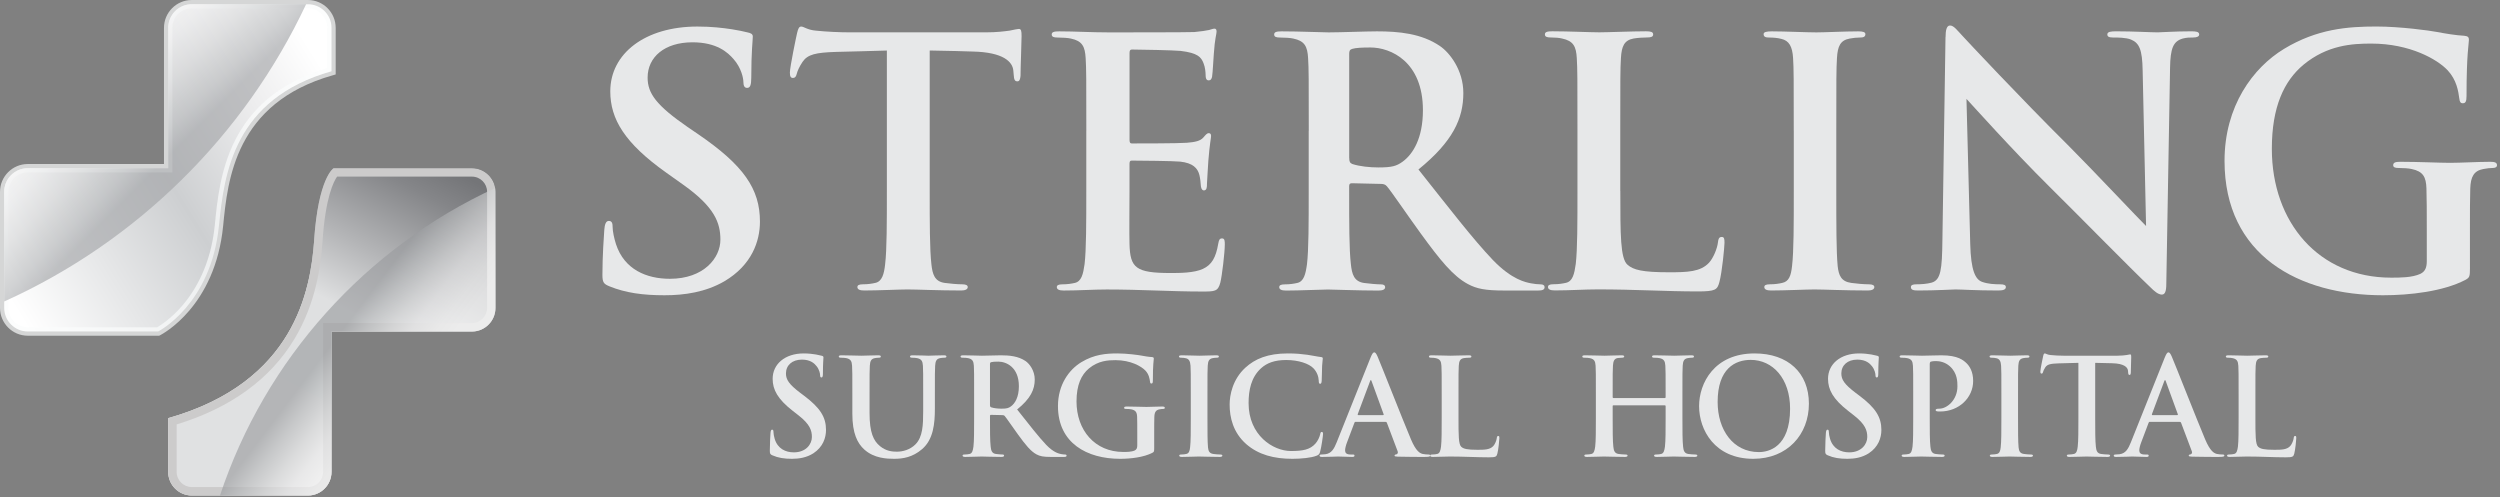 <svg width="744" height="148" viewBox="0 0 744 148" fill="none" xmlns="http://www.w3.org/2000/svg">
<rect x="0" y="0" width="744" height="148" fill="#808080" stroke="none"/>
<g clip-path="url(#clip0_3482_8508)">
<path d="M181.41 85.219C179.61 84.509 179.28 83.999 179.28 81.749C179.28 76.139 179.73 70.019 179.84 68.389C179.95 66.859 180.29 65.739 181.19 65.739C182.2 65.739 182.31 66.659 182.31 67.469C182.31 68.799 182.76 70.939 183.32 72.669C185.79 80.219 192.41 82.969 199.36 82.969C209.46 82.969 214.39 76.749 214.39 71.339C214.39 66.339 212.71 61.649 203.39 55.019L198.23 51.349C185.89 42.579 181.62 35.439 181.62 27.179C181.62 15.959 191.94 7.899 207.54 7.899C211.8 7.899 215.17 8.309 217.86 8.719C219.77 9.029 221.23 9.329 222.46 9.639C223.47 9.839 224.03 10.149 224.03 10.859C224.03 12.189 223.58 15.139 223.58 23.099C223.58 25.339 223.24 26.159 222.35 26.159C221.56 26.159 221.23 25.549 221.23 24.319C221.23 23.399 220.67 20.239 218.31 17.589C216.63 15.649 213.37 12.589 206.08 12.589C197.78 12.589 192.73 16.979 192.73 23.099C192.73 27.789 195.31 31.359 204.62 37.789L207.76 39.929C221.34 49.209 226.16 56.249 226.16 65.939C226.16 71.859 223.69 78.899 215.61 83.689C210 86.949 203.72 87.869 197.77 87.869C191.26 87.869 186.21 87.159 181.39 85.219H181.41Z" fill="#E7E8E9"/>
<path d="M276.68 56.859C276.68 66.239 276.68 74.299 277.19 78.689C277.5 81.549 278.11 83.789 281.17 84.199C282.6 84.399 284.84 84.609 286.37 84.609C287.49 84.609 288 84.919 288 85.429C288 86.139 287.18 86.449 286.06 86.449C279.33 86.449 272.9 86.139 270.05 86.139C267.7 86.139 261.28 86.449 257.2 86.449C255.87 86.449 255.16 86.139 255.16 85.429C255.16 84.919 255.57 84.609 256.79 84.609C258.32 84.609 259.54 84.409 260.46 84.199C262.5 83.789 263.11 81.549 263.42 78.589C263.93 74.309 263.93 66.249 263.93 56.859V15.039C260.05 15.139 253.73 15.349 248.73 15.449C242.81 15.649 240.37 16.159 238.84 18.409C237.82 19.939 237.31 21.159 237.11 21.979C236.91 22.799 236.6 23.199 235.99 23.199C235.28 23.199 235.07 22.689 235.07 21.569C235.07 19.939 237.01 10.659 237.21 9.839C237.52 8.509 237.82 7.899 238.43 7.899C239.25 7.899 240.27 8.919 242.82 9.119C245.78 9.429 249.65 9.629 253.02 9.629H293.41C296.67 9.629 298.92 9.319 300.45 9.119C301.98 8.809 302.8 8.609 303.2 8.609C303.91 8.609 304.02 9.219 304.02 10.749C304.02 12.889 303.71 19.929 303.71 22.579C303.61 23.599 303.4 24.209 302.79 24.209C301.97 24.209 301.77 23.699 301.67 22.169C301.67 21.859 301.57 21.349 301.57 21.049C301.37 18.399 298.61 15.539 289.53 15.339C286.88 15.239 282.7 15.139 276.68 15.029V56.849V56.859Z" fill="#E7E8E9"/>
<path d="M323.29 38.91C323.29 23.41 323.29 20.549 323.09 17.29C322.89 13.819 322.07 12.19 318.7 11.479C317.88 11.28 316.15 11.169 314.72 11.169C313.6 11.169 312.99 10.97 312.99 10.249C312.99 9.53 313.7 9.33 315.23 9.33C319.92 9.33 324.61 9.64 329.92 9.64C333.18 9.64 353.48 9.64 355.42 9.54C357.36 9.34 358.99 9.13 359.81 8.93C360.32 8.83 360.93 8.52 361.44 8.52C361.95 8.52 362.05 8.93 362.05 9.44C362.05 10.149 361.54 11.38 361.23 16.07C361.13 17.09 360.92 21.579 360.72 22.799C360.62 23.309 360.41 23.919 359.7 23.919C358.99 23.919 358.78 23.309 358.78 22.079C358.78 21.669 358.68 20.04 358.17 18.82C357.46 16.98 356.44 15.759 351.34 15.149C349.61 14.95 338.9 14.739 336.86 14.739C336.35 14.739 336.15 15.05 336.15 15.759V41.569C336.15 42.279 336.25 42.69 336.86 42.69C339.1 42.69 350.83 42.69 353.18 42.489C355.63 42.289 357.16 41.98 358.08 40.959C358.79 40.139 359.2 39.63 359.71 39.63C360.12 39.63 360.42 39.83 360.42 40.45C360.42 41.069 360.01 42.69 359.6 47.9C359.5 49.94 359.19 54.02 359.19 54.73C359.19 55.55 359.19 56.669 358.27 56.669C357.56 56.669 357.35 55.55 357.35 55.039C357.25 54.02 357.25 53.41 356.94 52.08C356.43 50.039 355 48.51 351.23 48.099C349.29 47.9 339.19 47.789 336.75 47.789C336.24 47.789 336.14 48.2 336.14 48.809V56.87C336.14 60.34 336.04 69.719 336.14 72.68C336.34 79.719 337.98 81.249 348.38 81.249C351.03 81.249 355.32 81.249 357.97 80.029C360.62 78.809 361.85 76.659 362.56 72.48C362.76 71.359 362.97 70.95 363.68 70.95C364.5 70.95 364.5 71.769 364.5 72.79C364.5 75.139 363.68 82.07 363.17 84.109C362.46 86.76 361.54 86.76 357.66 86.76C348.58 86.76 339.6 86.15 329.4 86.15C325.32 86.15 321.14 86.46 316.55 86.46C315.22 86.46 314.51 86.15 314.51 85.439C314.51 84.93 314.92 84.62 316.14 84.62C317.67 84.62 318.89 84.419 319.81 84.21C321.85 83.799 322.36 81.559 322.77 78.6C323.28 74.32 323.28 66.26 323.28 56.87V38.919L323.29 38.91Z" fill="#E7E8E9"/>
<path d="M389.49 38.91C389.49 23.41 389.49 20.55 389.29 17.29C389.09 13.82 388.27 12.19 384.9 11.48C384.08 11.28 382.35 11.17 380.92 11.17C379.8 11.17 379.19 10.97 379.19 10.25C379.19 9.53 379.9 9.33 381.43 9.33C386.84 9.33 393.26 9.64 395.4 9.64C398.87 9.64 406.62 9.33 409.78 9.33C416.21 9.33 423.04 9.94 428.55 13.72C431.41 15.66 435.49 20.86 435.49 27.69C435.49 35.24 432.43 42.07 422.13 50.44C431.21 61.86 438.25 71.05 444.27 77.37C449.98 83.29 454.06 84 455.59 84.31C456.71 84.51 457.63 84.62 458.45 84.62C459.27 84.62 459.67 84.93 459.67 85.44C459.67 86.26 458.96 86.46 457.73 86.46H447.73C442.02 86.46 439.47 85.95 436.82 84.52C432.43 82.17 428.56 77.38 422.84 69.52C418.76 63.91 414.07 56.97 412.74 55.44C412.23 54.83 411.62 54.73 410.9 54.73L402.33 54.53C401.82 54.53 401.51 54.73 401.51 55.35V56.78C401.51 66.27 401.51 74.32 402.02 78.61C402.33 81.57 402.94 83.81 406 84.22C407.53 84.42 409.77 84.63 411 84.63C411.82 84.63 412.22 84.94 412.22 85.45C412.22 86.16 411.51 86.47 410.18 86.47C404.26 86.47 396.72 86.16 395.19 86.16C393.25 86.16 386.83 86.47 382.74 86.47C381.41 86.47 380.7 86.16 380.7 85.45C380.7 84.94 381.11 84.63 382.33 84.63C383.86 84.63 385.08 84.43 386 84.22C388.04 83.81 388.55 81.57 388.96 78.61C389.47 74.33 389.47 66.27 389.47 56.88V38.93L389.49 38.91ZM401.53 46.97C401.53 48.09 401.73 48.5 402.45 48.81C404.59 49.52 407.65 49.83 410.2 49.83C414.28 49.83 415.61 49.42 417.44 48.1C420.5 45.86 423.46 41.16 423.46 32.8C423.46 18.32 413.87 14.13 407.85 14.13C405.3 14.13 403.46 14.23 402.44 14.54C401.73 14.74 401.52 15.15 401.52 15.97V46.98L401.53 46.97Z" fill="#E7E8E9"/>
<path d="M482.211 56.86C482.211 69.92 482.211 76.95 484.351 78.79C486.081 80.32 488.741 81.03 496.691 81.03C502.101 81.03 506.071 80.93 508.621 78.17C509.841 76.84 511.071 73.99 511.271 72.05C511.371 71.13 511.581 70.52 512.391 70.52C513.101 70.52 513.211 71.03 513.211 72.25C513.211 73.37 512.501 81.02 511.681 83.98C511.071 86.22 510.561 86.73 505.251 86.73C495.871 86.73 486.481 86.12 475.571 86.12C471.491 86.12 467.311 86.43 462.721 86.43C461.391 86.43 460.681 86.12 460.681 85.41C460.681 84.9 461.091 84.59 462.311 84.59C463.841 84.59 465.061 84.39 465.981 84.18C468.021 83.77 468.531 81.53 468.941 78.57C469.451 74.29 469.451 66.23 469.451 56.84V38.89C469.451 23.39 469.451 20.53 469.251 17.27C469.051 13.8 468.231 12.17 464.861 11.46C464.041 11.26 462.821 11.15 461.491 11.15C460.371 11.15 459.761 10.95 459.761 10.23C459.761 9.51 460.471 9.31 462.001 9.31C466.791 9.31 473.221 9.62 475.971 9.62C478.421 9.62 485.861 9.31 489.841 9.31C491.271 9.31 491.981 9.51 491.981 10.23C491.981 10.95 491.371 11.15 490.141 11.15C489.021 11.15 487.391 11.25 486.161 11.46C483.411 11.97 482.591 13.7 482.391 17.27C482.191 20.53 482.191 23.39 482.191 38.89V56.84L482.211 56.86Z" fill="#E7E8E9"/>
<path d="M533.821 38.91C533.821 23.41 533.821 20.55 533.621 17.29C533.421 13.82 532.401 12.09 530.151 11.58C529.031 11.27 527.701 11.17 526.481 11.17C525.461 11.17 524.851 10.97 524.851 10.15C524.851 9.54 525.671 9.33 527.301 9.33C531.181 9.33 537.601 9.64 540.561 9.64C543.111 9.64 549.131 9.33 553.001 9.33C554.331 9.33 555.141 9.53 555.141 10.15C555.141 10.97 554.531 11.17 553.511 11.17C552.491 11.17 551.671 11.27 550.451 11.48C547.701 11.99 546.881 13.72 546.681 17.29C546.481 20.55 546.481 23.41 546.481 38.91V56.86C546.481 66.75 546.481 74.81 546.891 79.2C547.201 81.95 547.911 83.79 550.971 84.2C552.401 84.4 554.641 84.61 556.171 84.61C557.291 84.61 557.801 84.92 557.801 85.43C557.801 86.14 556.981 86.45 555.861 86.45C549.131 86.45 542.701 86.14 539.951 86.14C537.601 86.14 531.181 86.45 527.101 86.45C525.771 86.45 525.061 86.14 525.061 85.43C525.061 84.92 525.471 84.61 526.691 84.61C528.221 84.61 529.441 84.41 530.361 84.2C532.401 83.79 533.011 82.06 533.321 79.1C533.831 74.82 533.831 66.76 533.831 56.86V38.91H533.821Z" fill="#E7E8E9"/>
<path d="M579.001 11.06C579.001 9.02 579.311 7.59 580.331 7.59C581.451 7.59 582.371 8.92 584.101 10.75C585.321 12.08 600.831 28.7 615.721 43.49C622.661 50.43 636.941 65.62 638.671 67.26L637.651 20.95C637.551 14.73 636.631 12.79 634.181 11.77C632.651 11.16 630.201 11.16 628.771 11.16C627.551 11.16 627.141 10.85 627.141 10.24C627.141 9.42 628.261 9.32 629.791 9.32C635.091 9.32 639.991 9.63 642.131 9.63C643.251 9.63 647.131 9.32 652.131 9.32C653.461 9.32 654.481 9.42 654.481 10.24C654.481 10.85 653.871 11.16 652.641 11.16C651.621 11.16 650.801 11.16 649.581 11.47C646.721 12.29 645.911 14.43 645.811 20.14C645.401 41.66 645.101 62.98 644.691 84.51C644.691 86.75 644.281 87.67 643.361 87.67C642.241 87.67 641.011 86.55 639.891 85.43C633.461 79.31 620.411 65.95 609.801 55.44C598.681 44.42 587.051 31.37 585.221 29.43L586.341 72.58C586.541 80.54 587.871 83.19 589.911 83.9C591.641 84.51 593.581 84.61 595.211 84.61C596.331 84.61 596.941 84.81 596.941 85.43C596.941 86.25 596.021 86.45 594.591 86.45C587.961 86.45 583.881 86.14 581.941 86.14C581.021 86.14 576.231 86.45 570.921 86.45C569.591 86.45 568.681 86.35 568.681 85.43C568.681 84.82 569.291 84.61 570.311 84.61C571.641 84.61 573.471 84.51 574.901 84.1C577.551 83.28 577.961 80.33 578.061 71.45C578.371 49.83 578.771 24.63 578.981 11.06H579.001Z" fill="#E7E8E9"/>
<path d="M735.06 79.61C735.06 82.36 734.96 82.57 733.73 83.28C727.1 86.75 717.101 87.87 709.151 87.87C684.161 87.87 662.021 76.04 662.021 47.88C662.021 31.56 670.491 20.13 679.771 14.52C689.561 8.6 698.641 7.89 707.211 7.89C714.251 7.89 723.22 9.11 725.26 9.52C727.4 9.93 730.97 10.54 733.32 10.64C734.54 10.74 734.75 11.15 734.75 11.86C734.75 12.98 734.04 15.84 734.04 28.59C734.04 30.22 733.73 30.73 732.92 30.73C732.21 30.73 732.001 30.22 731.901 29.4C731.591 27.05 731.08 23.79 728.43 20.93C725.37 17.67 717.21 12.97 705.68 12.97C700.07 12.97 692.62 13.38 685.48 19.29C679.77 24.08 676.1 31.73 676.1 44.28C676.1 66.21 690.08 82.63 711.6 82.63C714.25 82.63 717.821 82.63 720.271 81.51C721.801 80.8 722.211 79.47 722.211 77.74V68.15C722.211 63.05 722.21 59.17 722.11 56.11C722.01 52.64 721.09 51.01 717.72 50.3C716.9 50.1 715.17 49.99 713.74 49.99C712.82 49.99 712.211 49.79 712.211 49.17C712.211 48.35 712.92 48.15 714.35 48.15C719.65 48.15 726.081 48.46 729.141 48.46C732.201 48.46 737.71 48.15 741.07 48.15C742.4 48.15 743.11 48.35 743.11 49.17C743.11 49.78 742.501 49.99 741.781 49.99C740.961 49.99 740.251 50.09 739.031 50.3C736.281 50.81 735.261 52.54 735.151 56.11C735.051 59.17 735.05 63.25 735.05 68.35V79.57L735.06 79.61Z" fill="#E7E8E9"/>
<path d="M229.86 135.501C229.22 135.221 229.1 135.021 229.1 134.141C229.1 131.941 229.26 129.541 229.3 128.901C229.34 128.301 229.46 127.861 229.78 127.861C230.14 127.861 230.18 128.221 230.18 128.541C230.18 129.061 230.34 129.901 230.54 130.581C231.42 133.541 233.78 134.621 236.26 134.621C239.86 134.621 241.62 132.181 241.62 130.061C241.62 128.101 241.02 126.261 237.7 123.661L235.86 122.221C231.46 118.781 229.94 115.981 229.94 112.741C229.94 108.341 233.62 105.181 239.18 105.181C240.7 105.181 241.9 105.341 242.86 105.501C243.54 105.621 244.06 105.741 244.5 105.861C244.86 105.941 245.06 106.061 245.06 106.341C245.06 106.861 244.9 108.021 244.9 111.141C244.9 112.021 244.78 112.341 244.46 112.341C244.18 112.341 244.06 112.101 244.06 111.621C244.06 111.261 243.86 110.021 243.02 108.981C242.42 108.221 241.26 107.021 238.66 107.021C235.7 107.021 233.9 108.741 233.9 111.141C233.9 112.981 234.82 114.381 238.14 116.901L239.26 117.741C244.1 121.381 245.82 124.141 245.82 127.941C245.82 130.261 244.94 133.021 242.06 134.901C240.06 136.181 237.82 136.541 235.7 136.541C233.38 136.541 231.58 136.261 229.86 135.501Z" fill="#E7E8E9"/>
<path d="M258.779 122.94C258.779 128.74 259.939 131.18 261.899 132.78C263.699 134.26 265.539 134.42 266.899 134.42C268.659 134.42 270.819 133.86 272.419 132.26C274.619 130.06 274.739 126.46 274.739 122.34V117.34C274.739 111.26 274.739 110.14 274.659 108.86C274.579 107.5 274.259 106.86 272.939 106.58C272.619 106.5 271.939 106.46 271.499 106.46C271.059 106.46 270.819 106.38 270.819 106.1C270.819 105.82 271.099 105.74 271.659 105.74C273.699 105.74 276.219 105.86 276.259 105.86C276.739 105.86 279.259 105.74 280.819 105.74C281.379 105.74 281.659 105.82 281.659 106.1C281.659 106.38 281.419 106.46 280.939 106.46C280.499 106.46 280.259 106.5 279.779 106.58C278.699 106.78 278.379 107.46 278.299 108.86C278.219 110.14 278.219 111.26 278.219 117.34V121.62C278.219 126.06 277.779 130.78 274.419 133.66C271.579 136.1 268.699 136.54 266.099 136.54C263.979 136.54 260.139 136.42 257.219 133.78C255.179 131.94 253.659 128.98 253.659 123.18V117.34C253.659 111.26 253.659 110.14 253.579 108.86C253.499 107.5 253.179 106.86 251.859 106.58C251.539 106.5 250.859 106.46 250.299 106.46C249.859 106.46 249.619 106.38 249.619 106.1C249.619 105.82 249.899 105.74 250.499 105.74C252.619 105.74 255.139 105.86 256.339 105.86C257.299 105.86 259.819 105.74 261.259 105.74C261.859 105.74 262.139 105.82 262.139 106.1C262.139 106.38 261.899 106.46 261.499 106.46C261.059 106.46 260.819 106.5 260.339 106.58C259.259 106.78 258.939 107.46 258.859 108.86C258.779 110.14 258.779 111.26 258.779 117.34V122.94Z" fill="#E7E8E9"/>
<path d="M289.899 117.34C289.899 111.26 289.899 110.14 289.819 108.86C289.739 107.5 289.419 106.86 288.099 106.58C287.779 106.5 287.099 106.46 286.539 106.46C286.099 106.46 285.859 106.38 285.859 106.1C285.859 105.82 286.139 105.74 286.739 105.74C288.859 105.74 291.379 105.86 292.219 105.86C293.579 105.86 296.619 105.74 297.859 105.74C300.379 105.74 303.059 105.98 305.219 107.46C306.339 108.22 307.939 110.26 307.939 112.94C307.939 115.9 306.739 118.58 302.699 121.86C306.259 126.34 309.019 129.94 311.379 132.42C313.619 134.74 315.219 135.02 315.819 135.14C316.259 135.22 316.619 135.26 316.939 135.26C317.259 135.26 317.419 135.38 317.419 135.58C317.419 135.9 317.139 135.98 316.659 135.98H312.739C310.499 135.98 309.499 135.78 308.459 135.22C306.739 134.3 305.219 132.42 302.979 129.34C301.379 127.14 299.539 124.42 299.019 123.82C298.819 123.58 298.579 123.54 298.299 123.54L294.939 123.46C294.739 123.46 294.619 123.54 294.619 123.78V124.34C294.619 128.06 294.619 131.22 294.819 132.9C294.939 134.06 295.179 134.94 296.379 135.1C296.979 135.18 297.859 135.26 298.339 135.26C298.659 135.26 298.819 135.38 298.819 135.58C298.819 135.86 298.539 135.98 298.019 135.98C295.699 135.98 292.739 135.86 292.139 135.86C291.379 135.86 288.859 135.98 287.259 135.98C286.739 135.98 286.459 135.86 286.459 135.58C286.459 135.38 286.619 135.26 287.099 135.26C287.699 135.26 288.179 135.18 288.539 135.1C289.339 134.94 289.539 134.06 289.699 132.9C289.899 131.22 289.899 128.06 289.899 124.38V117.34ZM294.619 120.5C294.619 120.94 294.699 121.1 294.979 121.22C295.819 121.5 297.019 121.62 298.019 121.62C299.619 121.62 300.139 121.46 300.859 120.94C302.059 120.06 303.219 118.22 303.219 114.94C303.219 109.26 299.459 107.62 297.099 107.62C296.099 107.62 295.379 107.66 294.979 107.78C294.699 107.86 294.619 108.02 294.619 108.34V120.5Z" fill="#E7E8E9"/>
<path d="M343.49 133.301C343.49 134.381 343.45 134.461 342.97 134.741C340.37 136.101 336.45 136.541 333.33 136.541C323.53 136.541 314.85 131.901 314.85 120.861C314.85 114.461 318.17 109.981 321.81 107.781C325.65 105.461 329.21 105.181 332.57 105.181C335.33 105.181 338.85 105.661 339.65 105.821C340.49 105.981 341.89 106.221 342.81 106.261C343.29 106.301 343.37 106.461 343.37 106.741C343.37 107.181 343.09 108.301 343.09 113.301C343.09 113.941 342.97 114.141 342.65 114.141C342.37 114.141 342.29 113.941 342.25 113.621C342.13 112.701 341.93 111.421 340.89 110.301C339.69 109.021 336.49 107.181 331.97 107.181C329.77 107.181 326.85 107.341 324.05 109.661C321.81 111.541 320.37 114.541 320.37 119.461C320.37 128.061 325.85 134.501 334.29 134.501C335.33 134.501 336.73 134.501 337.69 134.061C338.29 133.781 338.45 133.261 338.45 132.581V128.821C338.45 126.821 338.45 125.301 338.41 124.101C338.37 122.741 338.01 122.101 336.69 121.821C336.37 121.741 335.69 121.701 335.13 121.701C334.77 121.701 334.53 121.621 334.53 121.381C334.53 121.061 334.81 120.981 335.37 120.981C337.45 120.981 339.97 121.101 341.17 121.101C342.37 121.101 344.53 120.981 345.85 120.981C346.37 120.981 346.65 121.061 346.65 121.381C346.65 121.621 346.41 121.701 346.13 121.701C345.81 121.701 345.53 121.741 345.05 121.821C343.97 122.021 343.57 122.701 343.53 124.101C343.49 125.301 343.49 126.901 343.49 128.901V133.301Z" fill="#E7E8E9"/>
<path d="M354.379 117.34C354.379 111.26 354.379 110.14 354.299 108.86C354.219 107.5 353.819 106.82 352.939 106.62C352.499 106.5 351.979 106.46 351.499 106.46C351.099 106.46 350.859 106.38 350.859 106.06C350.859 105.82 351.179 105.74 351.819 105.74C353.339 105.74 355.859 105.86 357.019 105.86C358.019 105.86 360.379 105.74 361.899 105.74C362.419 105.74 362.739 105.82 362.739 106.06C362.739 106.38 362.499 106.46 362.099 106.46C361.699 106.46 361.379 106.5 360.899 106.58C359.819 106.78 359.499 107.46 359.419 108.86C359.339 110.14 359.339 111.26 359.339 117.34V124.38C359.339 128.26 359.339 131.42 359.499 133.14C359.619 134.22 359.899 134.94 361.099 135.1C361.659 135.18 362.539 135.26 363.139 135.26C363.579 135.26 363.779 135.38 363.779 135.58C363.779 135.86 363.459 135.98 363.019 135.98C360.379 135.98 357.859 135.86 356.779 135.86C355.859 135.86 353.339 135.98 351.739 135.98C351.219 135.98 350.939 135.86 350.939 135.58C350.939 135.38 351.099 135.26 351.579 135.26C352.179 135.26 352.659 135.18 353.019 135.1C353.819 134.94 354.059 134.26 354.179 133.1C354.379 131.42 354.379 128.26 354.379 124.38V117.34Z" fill="#E7E8E9"/>
<path d="M370.899 132.181C366.979 128.741 365.939 124.261 365.939 120.381C365.939 117.661 366.779 112.941 370.619 109.421C373.499 106.781 377.299 105.181 383.259 105.181C385.739 105.181 387.219 105.341 389.059 105.581C390.579 105.781 391.979 106.141 393.179 106.261C393.619 106.301 393.659 106.501 393.659 106.741C393.659 107.061 393.539 107.541 393.459 108.941C393.379 110.261 393.419 112.461 393.339 113.261C393.299 113.861 393.219 114.221 392.859 114.221C392.539 114.221 392.459 113.861 392.459 113.301C392.419 112.061 391.899 110.661 390.899 109.621C389.579 108.221 386.459 107.141 382.779 107.141C379.299 107.141 377.019 108.021 375.259 109.621C372.339 112.301 371.579 116.101 371.579 119.981C371.579 129.501 378.819 134.221 384.179 134.221C387.739 134.221 389.899 133.821 391.499 131.981C392.179 131.221 392.699 130.061 392.859 129.341C392.979 128.701 393.059 128.541 393.379 128.541C393.659 128.541 393.739 128.821 393.739 129.141C393.739 129.621 393.259 133.101 392.859 134.461C392.659 135.141 392.499 135.341 391.819 135.621C390.219 136.261 387.179 136.541 384.619 136.541C379.139 136.541 374.539 135.341 370.899 132.181Z" fill="#E7E8E9"/>
<path d="M403.419 125.54C403.219 125.54 403.139 125.62 403.059 125.86L400.899 131.58C400.499 132.58 400.299 133.54 400.299 134.02C400.299 134.74 400.659 135.26 401.899 135.26H402.499C402.979 135.26 403.099 135.34 403.099 135.58C403.099 135.9 402.859 135.98 402.419 135.98C401.139 135.98 399.419 135.86 398.179 135.86C397.739 135.86 395.539 135.98 393.459 135.98C392.939 135.98 392.699 135.9 392.699 135.58C392.699 135.34 392.939 135.26 393.259 135.26C393.619 135.26 394.099 135.22 394.419 135.18C396.259 134.94 397.019 133.58 397.819 131.58L407.859 106.46C408.339 105.3 408.619 104.86 408.979 104.86C409.299 104.86 409.579 105.22 409.979 106.14C410.939 108.34 417.339 124.66 419.899 130.74C421.419 134.34 422.579 134.9 423.419 135.1C424.019 135.22 424.619 135.26 425.099 135.26C425.419 135.26 425.619 135.34 425.619 135.58C425.619 135.9 425.259 135.98 423.779 135.98C422.299 135.98 419.139 135.98 415.939 135.9C415.219 135.86 415.019 135.82 415.019 135.58C415.019 135.38 415.179 135.26 415.579 135.22C415.859 135.14 416.139 134.78 415.939 134.3L412.739 125.82C412.659 125.62 412.539 125.54 412.339 125.54H403.419ZM411.579 123.54C411.779 123.54 411.819 123.42 411.779 123.3L408.179 113.42C408.059 113.06 407.899 112.94 407.739 113.42L404.059 123.26C404.019 123.42 404.059 123.54 404.219 123.54H411.579Z" fill="#E7E8E9"/>
<path d="M434.05 124.38C434.05 129.5 434.05 132.26 434.89 132.98C435.57 133.58 436.61 133.86 439.73 133.86C441.85 133.86 443.41 133.82 444.41 132.74C444.89 132.22 445.37 131.1 445.45 130.34C445.49 129.98 445.57 129.74 445.89 129.74C446.17 129.74 446.21 129.94 446.21 130.42C446.21 130.86 445.93 133.86 445.61 135.02C445.37 135.9 445.17 136.1 443.09 136.1C439.41 136.1 435.73 135.86 431.45 135.86C429.85 135.86 428.21 135.98 426.41 135.98C425.89 135.98 425.61 135.86 425.61 135.58C425.61 135.38 425.77 135.26 426.25 135.26C426.85 135.26 427.33 135.18 427.69 135.1C428.49 134.94 428.69 134.06 428.85 132.9C429.05 131.22 429.05 128.06 429.05 124.38V117.34C429.05 111.26 429.05 110.14 428.97 108.86C428.89 107.5 428.57 106.86 427.25 106.58C426.93 106.5 426.45 106.46 425.93 106.46C425.49 106.46 425.25 106.38 425.25 106.1C425.25 105.82 425.53 105.74 426.13 105.74C428.01 105.74 430.53 105.86 431.61 105.86C432.57 105.86 435.49 105.74 437.05 105.74C437.61 105.74 437.89 105.82 437.89 106.1C437.89 106.38 437.65 106.46 437.17 106.46C436.73 106.46 436.09 106.5 435.61 106.58C434.53 106.78 434.21 107.46 434.13 108.86C434.05 110.14 434.05 111.26 434.05 117.34V124.38Z" fill="#E7E8E9"/>
<path d="M495.45 118.46C495.57 118.46 495.69 118.38 495.69 118.18V117.34C495.69 111.26 495.69 110.14 495.61 108.86C495.53 107.5 495.21 106.86 493.89 106.58C493.57 106.5 492.89 106.46 492.33 106.46C491.89 106.46 491.65 106.38 491.65 106.1C491.65 105.82 491.93 105.74 492.49 105.74C494.65 105.74 497.17 105.86 498.25 105.86C499.21 105.86 501.73 105.74 503.29 105.74C503.85 105.74 504.13 105.82 504.13 106.1C504.13 106.38 503.89 106.46 503.41 106.46C503.09 106.46 502.73 106.5 502.25 106.58C501.17 106.78 500.85 107.46 500.77 108.86C500.69 110.14 500.69 111.26 500.69 117.34V124.38C500.69 128.06 500.69 131.22 500.89 132.94C501.01 134.06 501.25 134.94 502.45 135.1C503.01 135.18 503.89 135.26 504.49 135.26C504.93 135.26 505.13 135.38 505.13 135.58C505.13 135.86 504.81 135.98 504.33 135.98C501.73 135.98 499.21 135.86 498.09 135.86C497.17 135.86 494.65 135.98 493.09 135.98C492.53 135.98 492.25 135.86 492.25 135.58C492.25 135.38 492.41 135.26 492.89 135.26C493.49 135.26 493.97 135.18 494.33 135.1C495.13 134.94 495.33 134.06 495.49 132.9C495.69 131.22 495.69 128.06 495.69 124.38V120.86C495.69 120.7 495.57 120.62 495.45 120.62H480.17C480.05 120.62 479.93 120.66 479.93 120.86V124.38C479.93 128.06 479.93 131.22 480.13 132.94C480.25 134.06 480.49 134.94 481.69 135.1C482.25 135.18 483.13 135.26 483.73 135.26C484.17 135.26 484.37 135.38 484.37 135.58C484.37 135.86 484.05 135.98 483.57 135.98C480.97 135.98 478.45 135.86 477.33 135.86C476.41 135.86 473.89 135.98 472.29 135.98C471.77 135.98 471.49 135.86 471.49 135.58C471.49 135.38 471.65 135.26 472.13 135.26C472.73 135.26 473.21 135.18 473.57 135.1C474.37 134.94 474.57 134.06 474.73 132.9C474.93 131.22 474.93 128.06 474.93 124.38V117.34C474.93 111.26 474.93 110.14 474.85 108.86C474.77 107.5 474.45 106.86 473.13 106.58C472.81 106.5 472.13 106.46 471.57 106.46C471.13 106.46 470.89 106.38 470.89 106.1C470.89 105.82 471.17 105.74 471.73 105.74C473.89 105.74 476.41 105.86 477.49 105.86C478.45 105.86 480.97 105.74 482.53 105.74C483.09 105.74 483.37 105.82 483.37 106.1C483.37 106.38 483.01 106.46 482.65 106.46C482.33 106.46 481.81 106.5 481.49 106.54C480.41 106.7 480.09 107.46 480.01 108.86C479.93 110.14 479.93 111.26 479.93 117.34V118.18C479.93 118.38 480.05 118.46 480.17 118.46H495.45Z" fill="#E7E8E9"/>
<path d="M505.649 120.861C505.649 114.021 510.169 105.181 522.169 105.181C532.129 105.181 538.329 110.981 538.329 120.141C538.329 129.301 531.929 136.541 521.769 136.541C510.289 136.541 505.649 127.941 505.649 120.861ZM532.729 121.621C532.729 112.661 527.569 107.101 521.009 107.101C516.409 107.101 511.169 109.661 511.169 119.621C511.169 127.941 515.769 134.541 523.449 134.541C526.249 134.541 532.729 133.181 532.729 121.621Z" fill="#E7E8E9"/>
<path d="M543.94 135.501C543.3 135.221 543.18 135.021 543.18 134.141C543.18 131.941 543.34 129.541 543.38 128.901C543.42 128.301 543.54 127.861 543.86 127.861C544.22 127.861 544.26 128.221 544.26 128.541C544.26 129.061 544.42 129.901 544.62 130.581C545.5 133.541 547.86 134.621 550.34 134.621C553.94 134.621 555.7 132.181 555.7 130.061C555.7 128.101 555.1 126.261 551.78 123.661L549.94 122.221C545.54 118.781 544.02 115.981 544.02 112.741C544.02 108.341 547.7 105.181 553.26 105.181C554.78 105.181 555.98 105.341 556.94 105.501C557.62 105.621 558.14 105.741 558.58 105.861C558.94 105.941 559.14 106.061 559.14 106.341C559.14 106.861 558.98 108.021 558.98 111.141C558.98 112.021 558.86 112.341 558.54 112.341C558.26 112.341 558.14 112.101 558.14 111.621C558.14 111.261 557.94 110.021 557.1 108.981C556.5 108.221 555.34 107.021 552.74 107.021C549.78 107.021 547.98 108.741 547.98 111.141C547.98 112.981 548.9 114.381 552.22 116.901L553.34 117.741C558.18 121.381 559.9 124.141 559.9 127.941C559.9 130.261 559.02 133.021 556.14 134.901C554.14 136.181 551.9 136.541 549.78 136.541C547.46 136.541 545.66 136.261 543.94 135.501Z" fill="#E7E8E9"/>
<path d="M569.37 117.34C569.37 111.26 569.37 110.14 569.29 108.86C569.21 107.5 568.89 106.86 567.57 106.58C567.25 106.5 566.57 106.46 566.01 106.46C565.57 106.46 565.33 106.38 565.33 106.1C565.33 105.82 565.61 105.74 566.21 105.74C568.33 105.74 570.85 105.86 571.97 105.86C573.61 105.86 575.93 105.74 577.77 105.74C582.77 105.74 584.37 107.26 585.29 108.14C586.17 109.02 587.21 110.62 587.21 113.38C587.21 118.3 583.05 122.46 577.37 122.46C577.17 122.46 576.73 122.46 576.53 122.42C576.33 122.38 576.05 122.34 576.05 122.06C576.05 121.74 576.33 121.62 577.17 121.62C579.41 121.62 582.53 119.06 582.53 114.98C582.53 113.66 582.53 111.02 580.29 109.02C578.85 107.7 577.09 107.46 576.17 107.46C575.57 107.46 574.97 107.5 574.61 107.62C574.41 107.7 574.29 107.94 574.29 108.38V124.38C574.29 128.06 574.29 131.22 574.49 132.94C574.61 134.06 574.85 134.94 576.05 135.1C576.61 135.18 577.49 135.26 578.09 135.26C578.53 135.26 578.73 135.38 578.73 135.58C578.73 135.86 578.41 135.98 577.97 135.98C575.33 135.98 572.81 135.86 571.77 135.86C570.85 135.86 568.33 135.98 566.73 135.98C566.21 135.98 565.93 135.86 565.93 135.58C565.93 135.38 566.09 135.26 566.57 135.26C567.17 135.26 567.65 135.18 568.01 135.1C568.81 134.94 569.01 134.06 569.17 132.9C569.37 131.22 569.37 128.06 569.37 124.38V117.34Z" fill="#E7E8E9"/>
<path d="M595.61 117.34C595.61 111.26 595.61 110.14 595.53 108.86C595.45 107.5 595.05 106.82 594.17 106.62C593.73 106.5 593.21 106.46 592.73 106.46C592.33 106.46 592.09 106.38 592.09 106.06C592.09 105.82 592.41 105.74 593.05 105.74C594.57 105.74 597.09 105.86 598.25 105.86C599.25 105.86 601.61 105.74 603.13 105.74C603.65 105.74 603.97 105.82 603.97 106.06C603.97 106.38 603.73 106.46 603.33 106.46C602.93 106.46 602.61 106.5 602.13 106.58C601.05 106.78 600.73 107.46 600.65 108.86C600.57 110.14 600.57 111.26 600.57 117.34V124.38C600.57 128.26 600.57 131.42 600.73 133.14C600.85 134.22 601.13 134.94 602.33 135.1C602.89 135.18 603.77 135.26 604.37 135.26C604.81 135.26 605.01 135.38 605.01 135.58C605.01 135.86 604.69 135.98 604.25 135.98C601.61 135.98 599.09 135.86 598.01 135.86C597.09 135.86 594.57 135.98 592.97 135.98C592.45 135.98 592.17 135.86 592.17 135.58C592.17 135.38 592.33 135.26 592.81 135.26C593.41 135.26 593.89 135.18 594.25 135.1C595.05 134.94 595.29 134.26 595.41 133.1C595.61 131.42 595.61 128.26 595.61 124.38V117.34Z" fill="#E7E8E9"/>
<path d="M623.53 124.381C623.53 128.061 623.53 131.221 623.73 132.941C623.85 134.061 624.09 134.941 625.29 135.101C625.85 135.181 626.73 135.261 627.33 135.261C627.77 135.261 627.97 135.381 627.97 135.581C627.97 135.861 627.65 135.981 627.21 135.981C624.57 135.981 622.05 135.861 620.93 135.861C620.01 135.861 617.49 135.981 615.89 135.981C615.37 135.981 615.09 135.861 615.09 135.581C615.09 135.381 615.25 135.261 615.73 135.261C616.33 135.261 616.81 135.181 617.17 135.101C617.97 134.941 618.21 134.061 618.33 132.901C618.53 131.221 618.53 128.061 618.53 124.381V107.981C617.01 108.021 614.53 108.101 612.57 108.141C610.25 108.221 609.29 108.421 608.69 109.301C608.29 109.901 608.09 110.381 608.01 110.701C607.93 111.021 607.81 111.181 607.57 111.181C607.29 111.181 607.21 110.981 607.21 110.541C607.21 109.901 607.97 106.261 608.05 105.941C608.17 105.421 608.29 105.181 608.53 105.181C608.85 105.181 609.25 105.581 610.25 105.661C611.41 105.781 612.93 105.861 614.25 105.861H630.09C631.37 105.861 632.25 105.741 632.85 105.661C633.45 105.541 633.77 105.461 633.93 105.461C634.21 105.461 634.25 105.701 634.25 106.301C634.25 107.141 634.13 109.901 634.13 110.941C634.09 111.341 634.01 111.581 633.77 111.581C633.45 111.581 633.37 111.381 633.33 110.781C633.33 110.661 633.29 110.461 633.29 110.341C633.21 109.301 632.13 108.181 628.57 108.101C627.53 108.061 625.89 108.021 623.53 107.981V124.381Z" fill="#E7E8E9"/>
<path d="M639.77 125.54C639.57 125.54 639.49 125.62 639.41 125.86L637.25 131.58C636.85 132.58 636.65 133.54 636.65 134.02C636.65 134.74 637.01 135.26 638.25 135.26H638.85C639.33 135.26 639.45 135.34 639.45 135.58C639.45 135.9 639.21 135.98 638.77 135.98C637.49 135.98 635.77 135.86 634.53 135.86C634.09 135.86 631.89 135.98 629.81 135.98C629.29 135.98 629.05 135.9 629.05 135.58C629.05 135.34 629.29 135.26 629.61 135.26C629.97 135.26 630.45 135.22 630.77 135.18C632.61 134.94 633.37 133.58 634.17 131.58L644.21 106.46C644.69 105.3 644.97 104.86 645.33 104.86C645.65 104.86 645.93 105.22 646.33 106.14C647.29 108.34 653.69 124.66 656.25 130.74C657.77 134.34 658.93 134.9 659.77 135.1C660.37 135.22 660.97 135.26 661.45 135.26C661.77 135.26 661.97 135.34 661.97 135.58C661.97 135.9 661.61 135.98 660.13 135.98C658.65 135.98 655.49 135.98 652.29 135.9C651.57 135.86 651.37 135.82 651.37 135.58C651.37 135.38 651.53 135.26 651.93 135.22C652.21 135.14 652.49 134.78 652.29 134.3L649.09 125.82C649.01 125.62 648.89 125.54 648.69 125.54H639.77ZM647.93 123.54C648.13 123.54 648.17 123.42 648.13 123.3L644.53 113.42C644.41 113.06 644.25 112.94 644.09 113.42L640.41 123.26C640.37 123.42 640.41 123.54 640.57 123.54H647.93Z" fill="#E7E8E9"/>
<path d="M671.209 124.38C671.209 129.5 671.209 132.26 672.049 132.98C672.729 133.58 673.769 133.86 676.889 133.86C679.009 133.86 680.569 133.82 681.569 132.74C682.049 132.22 682.529 131.1 682.609 130.34C682.649 129.98 682.729 129.74 683.049 129.74C683.329 129.74 683.369 129.94 683.369 130.42C683.369 130.86 683.089 133.86 682.769 135.02C682.529 135.9 682.329 136.1 680.249 136.1C676.569 136.1 672.889 135.86 668.609 135.86C667.009 135.86 665.369 135.98 663.569 135.98C663.049 135.98 662.769 135.86 662.769 135.58C662.769 135.38 662.929 135.26 663.409 135.26C664.009 135.26 664.489 135.18 664.849 135.1C665.649 134.94 665.849 134.06 666.009 132.9C666.209 131.22 666.209 128.06 666.209 124.38V117.34C666.209 111.26 666.209 110.14 666.129 108.86C666.049 107.5 665.729 106.86 664.409 106.58C664.089 106.5 663.609 106.46 663.089 106.46C662.649 106.46 662.409 106.38 662.409 106.1C662.409 105.82 662.689 105.74 663.289 105.74C665.169 105.74 667.689 105.86 668.769 105.86C669.729 105.86 672.649 105.74 674.209 105.74C674.769 105.74 675.049 105.82 675.049 106.1C675.049 106.38 674.809 106.46 674.329 106.46C673.889 106.46 673.249 106.5 672.769 106.58C671.689 106.78 671.369 107.46 671.289 108.86C671.209 110.14 671.209 111.26 671.209 117.34V124.38Z" fill="#E7E8E9"/>
<path d="M65.18 67.08C66.71 51.49 69.71 29.42 98.66 21.21V8.28C98.66 4.4 95.51 1.26 91.64 1.26H57.09C53.21 1.26 50.07 4.41 50.07 8.28V50.06H8.27C4.39 50.06 1.25 53.21 1.25 57.08V91.63C1.25 95.51 4.4 98.65 8.27 98.65H47.06C47.06 98.65 62.86 90.68 65.17 67.07L65.18 67.08Z" fill="url(#paint0_linear_3482_8508)"/>
<g opacity="0.69">
<path d="M47.37 99.91H8.27C3.71 99.91 0 96.2 0 91.64V57.08C0 52.52 3.71 48.81 8.27 48.81H48.8V8.28C48.8 3.72 52.51 0 57.07 0H91.63C96.19 0 99.9 3.71 99.9 8.28V22.16L98.99 22.42C70 30.64 67.76 53.53 66.41 67.21C64.05 91.23 48.29 99.45 47.61 99.79L47.34 99.92L47.37 99.91ZM8.27 51.31C5.09 51.31 2.5 53.9 2.5 57.08V91.64C2.5 94.82 5.09 97.41 8.27 97.41H46.74C47.64 96.89 50.93 94.86 54.38 90.81C58.1 86.44 62.77 78.76 63.93 66.95C65.32 52.78 67.64 29.16 97.4 20.27V8.27C97.4 5.09 94.81 2.49 91.63 2.49H57.07C53.89 2.49 51.3 5.08 51.3 8.27V51.3H8.27V51.31Z" fill="#FAFCFC"/>
</g>
<path d="M140.44 50.06H99.25C99.25 50.06 94.67 52.8 93.46 71.91C92.39 86.22 87.77 113.76 50.05 124.45V140.44C50.05 144.32 53.2 147.46 57.07 147.46H91.62C95.5 147.46 98.64 144.31 98.64 140.44V98.66H140.42C144.3 98.66 147.44 95.51 147.44 91.64V57.09C147.44 53.21 144.29 50.07 140.42 50.07L140.44 50.06Z" fill="url(#paint1_linear_3482_8508)"/>
<path d="M140.44 50.06H99.25C99.25 50.06 94.67 52.8 93.46 71.91C92.39 86.22 87.77 113.76 50.05 124.45V140.44C50.05 144.32 53.2 147.46 57.07 147.46H91.62C95.5 147.46 98.64 144.31 98.64 140.44V98.66H140.42C144.3 98.66 147.44 95.51 147.44 91.64V57.09C147.44 53.21 144.29 50.07 140.42 50.07L140.44 50.06Z" fill="url(#paint2_linear_3482_8508)"/>
<path d="M140.44 52.56C142.94 52.56 144.96 54.59 144.96 57.08V91.63C144.96 94.12 142.93 96.15 140.44 96.15H96.16V140.43C96.16 142.92 94.13 144.95 91.64 144.95H57.09C54.6 144.95 52.57 142.92 52.57 140.43V126.31C68.66 121.38 80.46 112.81 87.66 100.81C93.97 90.28 95.43 79.37 95.97 72.06C96.82 58.66 99.35 53.91 100.33 52.55H140.45M140.45 50.05H99.26C99.26 50.05 94.68 52.79 93.47 71.9C92.4 86.21 87.78 113.75 50.06 124.44V140.43C50.06 144.31 53.21 147.45 57.08 147.45H91.63C95.51 147.45 98.65 144.3 98.65 140.43V98.65H140.43C144.31 98.65 147.45 95.5 147.45 91.63V57.08C147.45 53.2 144.3 50.06 140.43 50.06L140.45 50.05Z" fill="#CCCBCB"/>
<path opacity="0.63" d="M65.47 147.47H91.64C95.52 147.47 98.66 144.32 98.66 140.45V98.67H140.44C144.32 98.67 147.46 95.52 147.46 91.65V57.1C147.46 56.71 147.42 56.33 147.36 55.96C108.86 73.7 78.93 106.84 65.46 147.48L65.47 147.47Z" fill="url(#paint3_linear_3482_8508)"/>
<path opacity="0.63" d="M91.1 1.25H57.08C53.2 1.25 50.06 4.4 50.06 8.27V50.05H8.27C4.39 50.05 1.25 53.2 1.25 57.07V89.72C40.73 71.92 72.7 40.4 91.1 1.25Z" fill="url(#paint4_linear_3482_8508)"/>
</g>
<defs>
<linearGradient id="paint0_linear_3482_8508" x1="-1.29" y1="82.48" x2="96.83" y2="21.57" gradientUnits="userSpaceOnUse">
<stop stop-color="white"/>
<stop offset="0.51" stop-color="#CDCFD1"/>
<stop offset="0.8" stop-color="#EDEDEE"/>
<stop offset="1" stop-color="white"/>
</linearGradient>
<linearGradient id="paint1_linear_3482_8508" x1="81.37" y1="141.59" x2="130.93" y2="48.52" gradientUnits="userSpaceOnUse">
<stop stop-color="#ABADAD"/>
<stop offset="0.51" stop-color="#9C9FA0"/>
<stop offset="0.68" stop-color="#747878"/>
<stop offset="0.89" stop-color="#454A4A"/>
<stop offset="1" stop-color="#343939"/>
</linearGradient>
<linearGradient id="paint2_linear_3482_8508" x1="81.37" y1="141.59" x2="130.93" y2="48.52" gradientUnits="userSpaceOnUse">
<stop stop-color="#E0E1E2"/>
<stop offset="0.51" stop-color="#DFE0E1"/>
<stop offset="0.69" stop-color="#B4B5B7"/>
<stop offset="0.9" stop-color="#858689"/>
<stop offset="1" stop-color="#747578"/>
</linearGradient>
<linearGradient id="paint3_linear_3482_8508" x1="101.27" y1="97.81" x2="160.34" y2="142.51" gradientUnits="userSpaceOnUse">
<stop offset="0.01" stop-color="#9A9C9F"/>
<stop offset="0.08" stop-color="#B8BABC"/>
<stop offset="0.16" stop-color="#D7D8D9"/>
<stop offset="0.23" stop-color="#EDEDEE"/>
<stop offset="0.31" stop-color="#FAFAFA"/>
<stop offset="0.37" stop-color="white"/>
<stop offset="1" stop-color="white"/>
</linearGradient>
<linearGradient id="paint4_linear_3482_8508" x1="49.42" y1="48.74" x2="-28.51" y2="-29.24" gradientUnits="userSpaceOnUse">
<stop offset="0.01" stop-color="#A2A4A7"/>
<stop offset="0.06" stop-color="#B8BABC"/>
<stop offset="0.15" stop-color="#D7D8D9"/>
<stop offset="0.23" stop-color="#EDEDEE"/>
<stop offset="0.3" stop-color="#FAFAFA"/>
<stop offset="0.37" stop-color="white"/>
<stop offset="1" stop-color="white"/>
</linearGradient>
<clipPath id="clip0_3482_8508">
<rect width="743.12" height="147.47" fill="white"/>
</clipPath>
</defs>
</svg>
